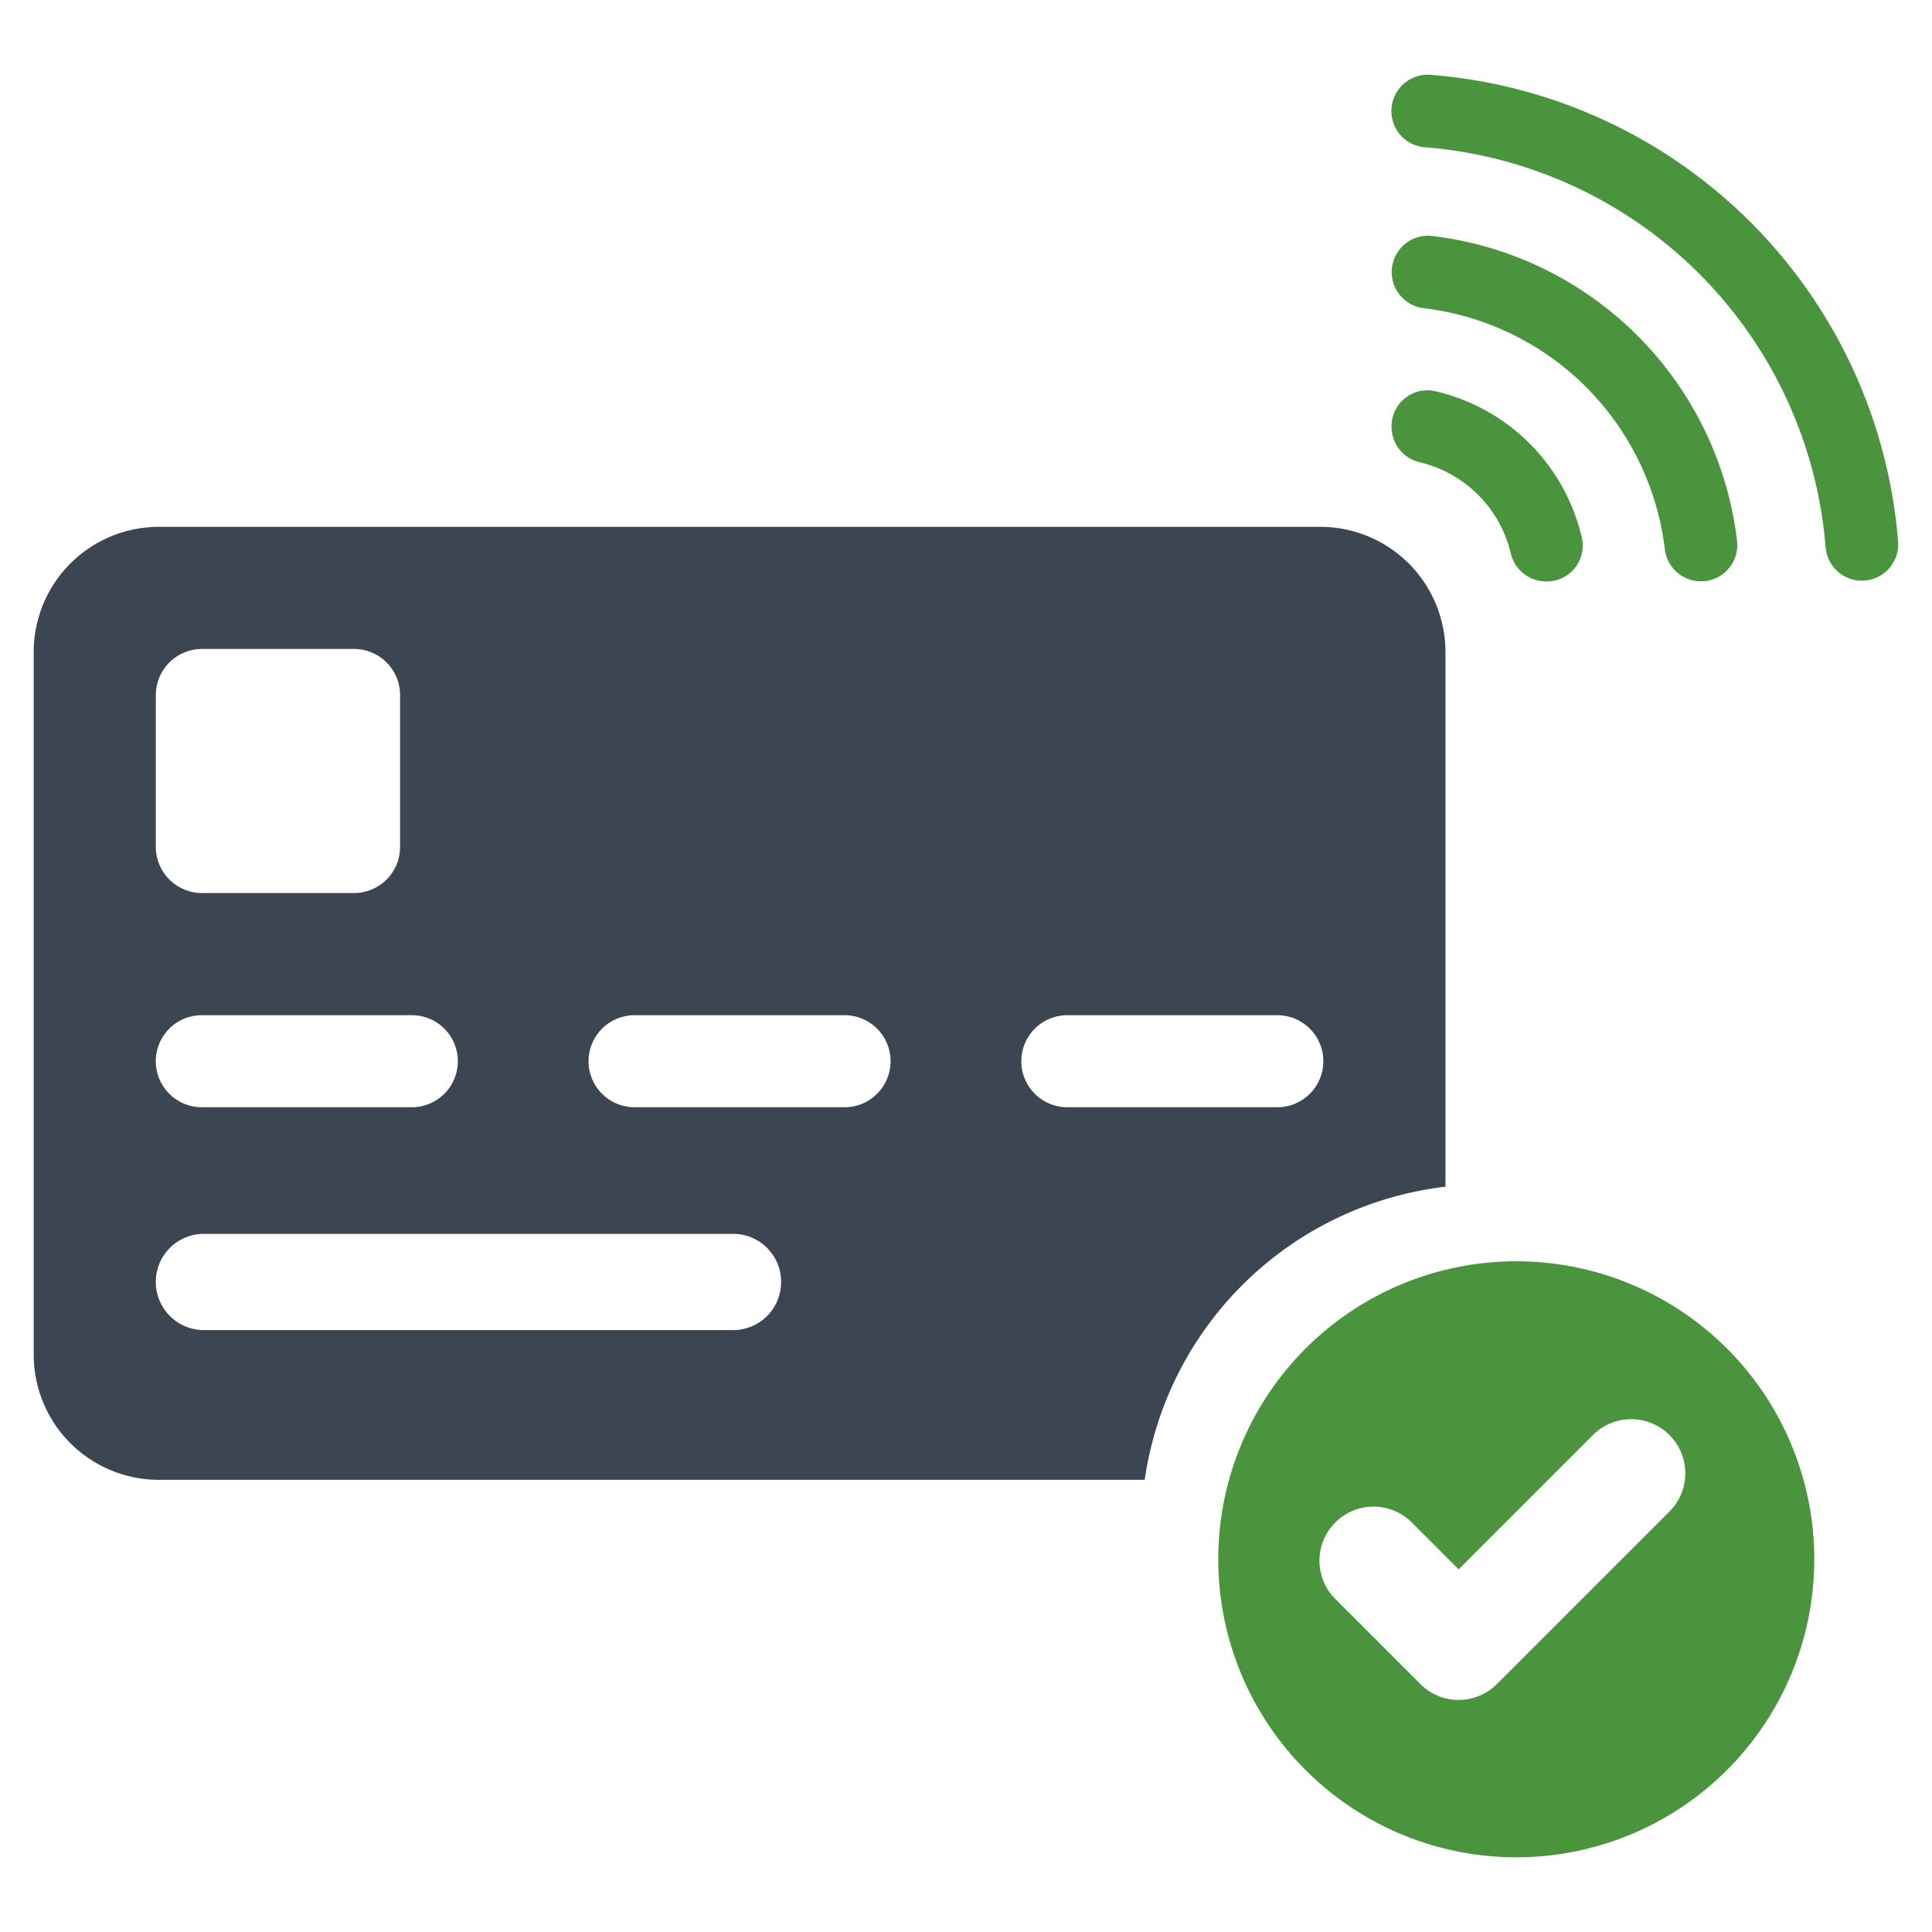 <svg data-name="Layer 1" viewBox="0 0 128 128" xmlns="http://www.w3.org/2000/svg"><path d="M94.1 30.635a8.128 8.128 0 0 1 5.983 5.982 2.41 2.41 0 0 0 2.317 1.905h.088a2.372 2.372 0 0 0 2.312-2.9 12.954 12.954 0 0 0-9.702-9.703 2.375 2.375 0 0 0-2.904 2.312v.083a2.412 2.412 0 0 0 1.906 2.32ZM94.313 20.416q.24.028.477.063a18.27 18.27 0 0 1 15.448 15.448q.035.238.064.477a2.408 2.408 0 1 0 4.78-.596A23.092 23.092 0 0 0 94.91 15.636a2.408 2.408 0 1 0-.597 4.78Z" fill="#49943d" class="fill-2d7abf"></path><path d="M94.75 4.956a2.408 2.408 0 0 0-.315 4.806l.276.021a28.912 28.912 0 0 1 26.218 26.218l.024.29a2.41 2.41 0 0 0 4.807-.326A33.71 33.71 0 0 0 94.75 4.956ZM100.458 83.563a19.744 19.744 0 1 0 19.743 19.744 19.744 19.744 0 0 0-19.743-19.744Zm10.185 16.543-11.469 11.469a3.584 3.584 0 0 1-5.068 0l-5.629-5.629a3.584 3.584 0 1 1 5.069-5.068l3.094 3.095 8.935-8.935a3.584 3.584 0 0 1 5.068 5.068Z" fill="#49943d" class="fill-2d7abf"></path><path d="M95.765 78.62V43.19a8.293 8.293 0 0 0-8.295-8.285H10.528a8.293 8.293 0 0 0-8.295 8.285v46.567a8.293 8.293 0 0 0 8.295 8.285H75.84a22.83 22.83 0 0 1 19.925-19.42ZM10.324 46.046a3.061 3.061 0 0 1 3.06-3.051h10.061a3.055 3.055 0 0 1 3.061 3.05v10.061a3.057 3.057 0 0 1-3.06 3.061H13.384a3.063 3.063 0 0 1-3.061-3.061Zm3.047 21.214h13.913a3.048 3.048 0 1 1 0 6.097H13.37a3.048 3.048 0 1 1 0-6.097ZM51.75 84.94a3.181 3.181 0 0 1-3.184 3.183H13.507a3.187 3.187 0 0 1-3.183-3.183v-.01a3.18 3.18 0 0 1 3.183-3.184h35.058a3.175 3.175 0 0 1 3.184 3.184Zm4.205-11.583H42.041a3.048 3.048 0 0 1 0-6.097h13.913a3.048 3.048 0 1 1 0 6.097Zm14.758 0a3.048 3.048 0 1 1 0-6.097h13.913a3.048 3.048 0 1 1 0 6.097Z" fill="#3c4652" class="fill-3c4652"></path></svg>